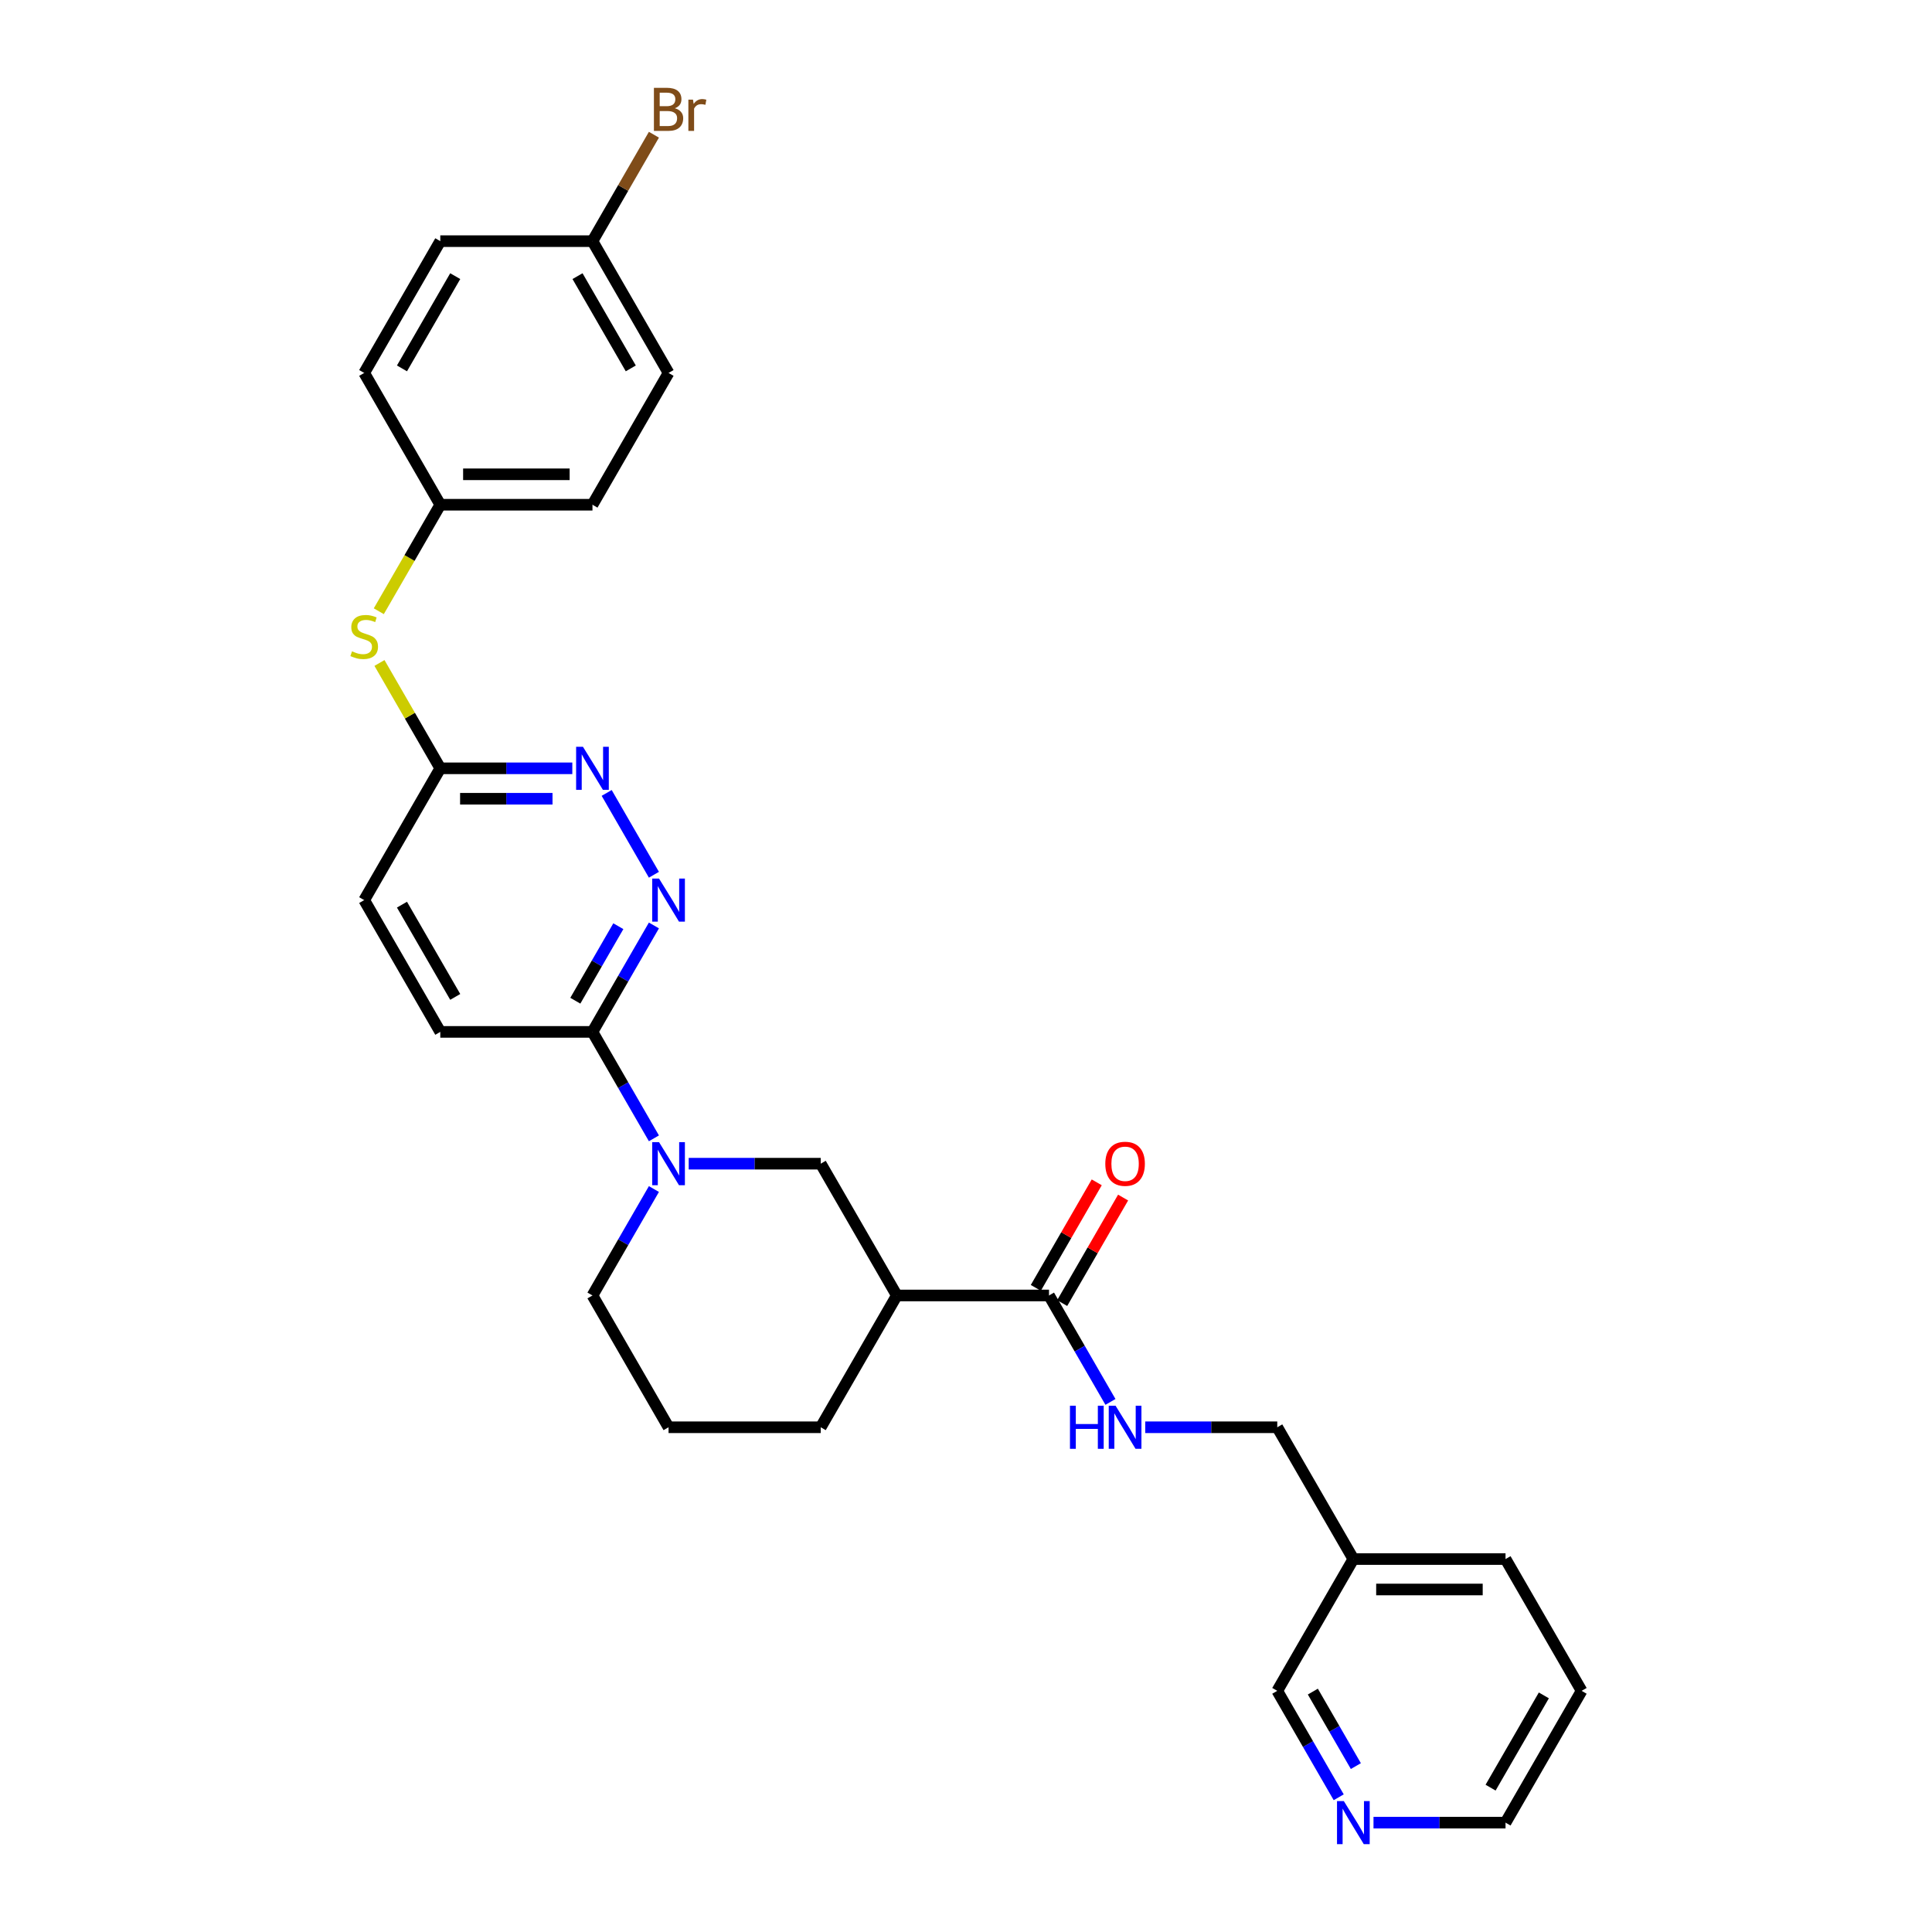 <?xml version='1.0' encoding='iso-8859-1'?>
<svg version='1.1' baseProfile='full'
              xmlns='http://www.w3.org/2000/svg'
                      xmlns:rdkit='http://www.rdkit.org/xml'
                      xmlns:xlink='http://www.w3.org/1999/xlink'
                  xml:space='preserve'
width='1000px' height='1000px' viewBox='0 0 1000 1000'>
<!-- END OF HEADER -->
<rect style='opacity:1.0;fill:#FFFFFF;stroke:none' width='1000' height='1000' x='0' y='0'> </rect>
<path class='bond-2' d='M 338.466,589.199 L 322.562,561.653' style='fill:none;fill-rule:evenodd;stroke:#0000FF;stroke-width:6px;stroke-linecap:butt;stroke-linejoin:miter;stroke-opacity:1' />
<path class='bond-2' d='M 322.562,561.653 L 306.659,534.107' style='fill:none;fill-rule:evenodd;stroke:#000000;stroke-width:6px;stroke-linecap:butt;stroke-linejoin:miter;stroke-opacity:1' />
<path class='bond-5' d='M 356.471,602.321 L 390.64,602.321' style='fill:none;fill-rule:evenodd;stroke:#0000FF;stroke-width:6px;stroke-linecap:butt;stroke-linejoin:miter;stroke-opacity:1' />
<path class='bond-5' d='M 390.64,602.321 L 424.809,602.321' style='fill:none;fill-rule:evenodd;stroke:#000000;stroke-width:6px;stroke-linecap:butt;stroke-linejoin:miter;stroke-opacity:1' />
<path class='bond-17' d='M 338.466,615.444 L 322.562,642.99' style='fill:none;fill-rule:evenodd;stroke:#0000FF;stroke-width:6px;stroke-linecap:butt;stroke-linejoin:miter;stroke-opacity:1' />
<path class='bond-17' d='M 322.562,642.99 L 306.659,670.535' style='fill:none;fill-rule:evenodd;stroke:#000000;stroke-width:6px;stroke-linecap:butt;stroke-linejoin:miter;stroke-opacity:1' />
<path class='bond-0' d='M 338.466,479.015 L 322.562,506.561' style='fill:none;fill-rule:evenodd;stroke:#0000FF;stroke-width:6px;stroke-linecap:butt;stroke-linejoin:miter;stroke-opacity:1' />
<path class='bond-0' d='M 322.562,506.561 L 306.659,534.107' style='fill:none;fill-rule:evenodd;stroke:#000000;stroke-width:6px;stroke-linecap:butt;stroke-linejoin:miter;stroke-opacity:1' />
<path class='bond-0' d='M 320.052,479.403 L 308.919,498.685' style='fill:none;fill-rule:evenodd;stroke:#0000FF;stroke-width:6px;stroke-linecap:butt;stroke-linejoin:miter;stroke-opacity:1' />
<path class='bond-0' d='M 308.919,498.685 L 297.787,517.967' style='fill:none;fill-rule:evenodd;stroke:#000000;stroke-width:6px;stroke-linecap:butt;stroke-linejoin:miter;stroke-opacity:1' />
<path class='bond-4' d='M 338.466,452.77 L 314.016,410.423' style='fill:none;fill-rule:evenodd;stroke:#0000FF;stroke-width:6px;stroke-linecap:butt;stroke-linejoin:miter;stroke-opacity:1' />
<path class='bond-1' d='M 464.193,670.535 L 424.809,602.321' style='fill:none;fill-rule:evenodd;stroke:#000000;stroke-width:6px;stroke-linecap:butt;stroke-linejoin:miter;stroke-opacity:1' />
<path class='bond-3' d='M 464.193,670.535 L 542.959,670.535' style='fill:none;fill-rule:evenodd;stroke:#000000;stroke-width:6px;stroke-linecap:butt;stroke-linejoin:miter;stroke-opacity:1' />
<path class='bond-29' d='M 464.193,670.535 L 424.809,738.75' style='fill:none;fill-rule:evenodd;stroke:#000000;stroke-width:6px;stroke-linecap:butt;stroke-linejoin:miter;stroke-opacity:1' />
<path class='bond-11' d='M 306.659,534.107 L 227.892,534.107' style='fill:none;fill-rule:evenodd;stroke:#000000;stroke-width:6px;stroke-linecap:butt;stroke-linejoin:miter;stroke-opacity:1' />
<path class='bond-6' d='M 542.959,670.535 L 558.863,698.081' style='fill:none;fill-rule:evenodd;stroke:#000000;stroke-width:6px;stroke-linecap:butt;stroke-linejoin:miter;stroke-opacity:1' />
<path class='bond-6' d='M 558.863,698.081 L 574.767,725.627' style='fill:none;fill-rule:evenodd;stroke:#0000FF;stroke-width:6px;stroke-linecap:butt;stroke-linejoin:miter;stroke-opacity:1' />
<path class='bond-9' d='M 549.781,674.474 L 565.548,647.164' style='fill:none;fill-rule:evenodd;stroke:#000000;stroke-width:6px;stroke-linecap:butt;stroke-linejoin:miter;stroke-opacity:1' />
<path class='bond-9' d='M 565.548,647.164 L 581.315,619.855' style='fill:none;fill-rule:evenodd;stroke:#FF0000;stroke-width:6px;stroke-linecap:butt;stroke-linejoin:miter;stroke-opacity:1' />
<path class='bond-9' d='M 536.138,666.597 L 551.905,639.288' style='fill:none;fill-rule:evenodd;stroke:#000000;stroke-width:6px;stroke-linecap:butt;stroke-linejoin:miter;stroke-opacity:1' />
<path class='bond-9' d='M 551.905,639.288 L 567.672,611.978' style='fill:none;fill-rule:evenodd;stroke:#FF0000;stroke-width:6px;stroke-linecap:butt;stroke-linejoin:miter;stroke-opacity:1' />
<path class='bond-30' d='M 296.23,397.679 L 262.061,397.679' style='fill:none;fill-rule:evenodd;stroke:#0000FF;stroke-width:6px;stroke-linecap:butt;stroke-linejoin:miter;stroke-opacity:1' />
<path class='bond-30' d='M 262.061,397.679 L 227.892,397.679' style='fill:none;fill-rule:evenodd;stroke:#000000;stroke-width:6px;stroke-linecap:butt;stroke-linejoin:miter;stroke-opacity:1' />
<path class='bond-30' d='M 285.979,413.432 L 262.061,413.432' style='fill:none;fill-rule:evenodd;stroke:#0000FF;stroke-width:6px;stroke-linecap:butt;stroke-linejoin:miter;stroke-opacity:1' />
<path class='bond-30' d='M 262.061,413.432 L 238.142,413.432' style='fill:none;fill-rule:evenodd;stroke:#000000;stroke-width:6px;stroke-linecap:butt;stroke-linejoin:miter;stroke-opacity:1' />
<path class='bond-13' d='M 592.772,738.75 L 626.941,738.75' style='fill:none;fill-rule:evenodd;stroke:#0000FF;stroke-width:6px;stroke-linecap:butt;stroke-linejoin:miter;stroke-opacity:1' />
<path class='bond-13' d='M 626.941,738.75 L 661.11,738.75' style='fill:none;fill-rule:evenodd;stroke:#000000;stroke-width:6px;stroke-linecap:butt;stroke-linejoin:miter;stroke-opacity:1' />
<path class='bond-7' d='M 227.892,397.679 L 188.508,465.893' style='fill:none;fill-rule:evenodd;stroke:#000000;stroke-width:6px;stroke-linecap:butt;stroke-linejoin:miter;stroke-opacity:1' />
<path class='bond-8' d='M 227.892,397.679 L 212.152,370.417' style='fill:none;fill-rule:evenodd;stroke:#000000;stroke-width:6px;stroke-linecap:butt;stroke-linejoin:miter;stroke-opacity:1' />
<path class='bond-8' d='M 212.152,370.417 L 196.412,343.154' style='fill:none;fill-rule:evenodd;stroke:#CCCC00;stroke-width:6px;stroke-linecap:butt;stroke-linejoin:miter;stroke-opacity:1' />
<path class='bond-14' d='M 196.066,316.374 L 211.979,288.812' style='fill:none;fill-rule:evenodd;stroke:#CCCC00;stroke-width:6px;stroke-linecap:butt;stroke-linejoin:miter;stroke-opacity:1' />
<path class='bond-14' d='M 211.979,288.812 L 227.892,261.25' style='fill:none;fill-rule:evenodd;stroke:#000000;stroke-width:6px;stroke-linecap:butt;stroke-linejoin:miter;stroke-opacity:1' />
<path class='bond-10' d='M 692.917,930.269 L 677.013,902.724' style='fill:none;fill-rule:evenodd;stroke:#0000FF;stroke-width:6px;stroke-linecap:butt;stroke-linejoin:miter;stroke-opacity:1' />
<path class='bond-10' d='M 677.013,902.724 L 661.11,875.178' style='fill:none;fill-rule:evenodd;stroke:#000000;stroke-width:6px;stroke-linecap:butt;stroke-linejoin:miter;stroke-opacity:1' />
<path class='bond-10' d='M 701.789,914.129 L 690.656,894.847' style='fill:none;fill-rule:evenodd;stroke:#0000FF;stroke-width:6px;stroke-linecap:butt;stroke-linejoin:miter;stroke-opacity:1' />
<path class='bond-10' d='M 690.656,894.847 L 679.524,875.565' style='fill:none;fill-rule:evenodd;stroke:#000000;stroke-width:6px;stroke-linecap:butt;stroke-linejoin:miter;stroke-opacity:1' />
<path class='bond-32' d='M 710.922,943.392 L 745.091,943.392' style='fill:none;fill-rule:evenodd;stroke:#0000FF;stroke-width:6px;stroke-linecap:butt;stroke-linejoin:miter;stroke-opacity:1' />
<path class='bond-32' d='M 745.091,943.392 L 779.26,943.392' style='fill:none;fill-rule:evenodd;stroke:#000000;stroke-width:6px;stroke-linecap:butt;stroke-linejoin:miter;stroke-opacity:1' />
<path class='bond-15' d='M 227.892,534.107 L 188.508,465.893' style='fill:none;fill-rule:evenodd;stroke:#000000;stroke-width:6px;stroke-linecap:butt;stroke-linejoin:miter;stroke-opacity:1' />
<path class='bond-15' d='M 235.627,515.998 L 208.059,468.248' style='fill:none;fill-rule:evenodd;stroke:#000000;stroke-width:6px;stroke-linecap:butt;stroke-linejoin:miter;stroke-opacity:1' />
<path class='bond-12' d='M 700.493,806.964 L 661.11,738.75' style='fill:none;fill-rule:evenodd;stroke:#000000;stroke-width:6px;stroke-linecap:butt;stroke-linejoin:miter;stroke-opacity:1' />
<path class='bond-24' d='M 700.493,806.964 L 661.11,875.178' style='fill:none;fill-rule:evenodd;stroke:#000000;stroke-width:6px;stroke-linecap:butt;stroke-linejoin:miter;stroke-opacity:1' />
<path class='bond-27' d='M 700.493,806.964 L 779.26,806.964' style='fill:none;fill-rule:evenodd;stroke:#000000;stroke-width:6px;stroke-linecap:butt;stroke-linejoin:miter;stroke-opacity:1' />
<path class='bond-27' d='M 712.308,822.717 L 767.445,822.717' style='fill:none;fill-rule:evenodd;stroke:#000000;stroke-width:6px;stroke-linecap:butt;stroke-linejoin:miter;stroke-opacity:1' />
<path class='bond-20' d='M 227.892,261.25 L 188.508,193.036' style='fill:none;fill-rule:evenodd;stroke:#000000;stroke-width:6px;stroke-linecap:butt;stroke-linejoin:miter;stroke-opacity:1' />
<path class='bond-21' d='M 227.892,261.25 L 306.659,261.25' style='fill:none;fill-rule:evenodd;stroke:#000000;stroke-width:6px;stroke-linecap:butt;stroke-linejoin:miter;stroke-opacity:1' />
<path class='bond-21' d='M 239.707,245.497 L 294.844,245.497' style='fill:none;fill-rule:evenodd;stroke:#000000;stroke-width:6px;stroke-linecap:butt;stroke-linejoin:miter;stroke-opacity:1' />
<path class='bond-16' d='M 306.659,124.822 L 346.042,193.036' style='fill:none;fill-rule:evenodd;stroke:#000000;stroke-width:6px;stroke-linecap:butt;stroke-linejoin:miter;stroke-opacity:1' />
<path class='bond-16' d='M 298.923,142.931 L 326.492,190.681' style='fill:none;fill-rule:evenodd;stroke:#000000;stroke-width:6px;stroke-linecap:butt;stroke-linejoin:miter;stroke-opacity:1' />
<path class='bond-18' d='M 306.659,124.822 L 322.562,97.276' style='fill:none;fill-rule:evenodd;stroke:#000000;stroke-width:6px;stroke-linecap:butt;stroke-linejoin:miter;stroke-opacity:1' />
<path class='bond-18' d='M 322.562,97.276 L 338.466,69.731' style='fill:none;fill-rule:evenodd;stroke:#7F4C19;stroke-width:6px;stroke-linecap:butt;stroke-linejoin:miter;stroke-opacity:1' />
<path class='bond-31' d='M 306.659,124.822 L 227.892,124.822' style='fill:none;fill-rule:evenodd;stroke:#000000;stroke-width:6px;stroke-linecap:butt;stroke-linejoin:miter;stroke-opacity:1' />
<path class='bond-25' d='M 306.659,670.535 L 346.042,738.75' style='fill:none;fill-rule:evenodd;stroke:#000000;stroke-width:6px;stroke-linecap:butt;stroke-linejoin:miter;stroke-opacity:1' />
<path class='bond-19' d='M 424.809,738.75 L 346.042,738.75' style='fill:none;fill-rule:evenodd;stroke:#000000;stroke-width:6px;stroke-linecap:butt;stroke-linejoin:miter;stroke-opacity:1' />
<path class='bond-22' d='M 188.508,193.036 L 227.892,124.822' style='fill:none;fill-rule:evenodd;stroke:#000000;stroke-width:6px;stroke-linecap:butt;stroke-linejoin:miter;stroke-opacity:1' />
<path class='bond-22' d='M 208.059,190.681 L 235.627,142.931' style='fill:none;fill-rule:evenodd;stroke:#000000;stroke-width:6px;stroke-linecap:butt;stroke-linejoin:miter;stroke-opacity:1' />
<path class='bond-23' d='M 306.659,261.25 L 346.042,193.036' style='fill:none;fill-rule:evenodd;stroke:#000000;stroke-width:6px;stroke-linecap:butt;stroke-linejoin:miter;stroke-opacity:1' />
<path class='bond-26' d='M 779.26,943.392 L 818.644,875.178' style='fill:none;fill-rule:evenodd;stroke:#000000;stroke-width:6px;stroke-linecap:butt;stroke-linejoin:miter;stroke-opacity:1' />
<path class='bond-26' d='M 771.525,925.283 L 799.093,877.533' style='fill:none;fill-rule:evenodd;stroke:#000000;stroke-width:6px;stroke-linecap:butt;stroke-linejoin:miter;stroke-opacity:1' />
<path class='bond-28' d='M 779.26,806.964 L 818.644,875.178' style='fill:none;fill-rule:evenodd;stroke:#000000;stroke-width:6px;stroke-linecap:butt;stroke-linejoin:miter;stroke-opacity:1' />
<path  class='atom-0' d='M 341.111 591.168
L 348.421 602.983
Q 349.146 604.149, 350.311 606.26
Q 351.477 608.371, 351.54 608.497
L 351.54 591.168
L 354.502 591.168
L 354.502 613.475
L 351.446 613.475
L 343.6 600.557
Q 342.687 599.045, 341.71 597.312
Q 340.765 595.579, 340.481 595.043
L 340.481 613.475
L 337.583 613.475
L 337.583 591.168
L 341.111 591.168
' fill='#0000FF'/>
<path  class='atom-1' d='M 341.111 454.74
L 348.421 466.555
Q 349.146 467.72, 350.311 469.831
Q 351.477 471.942, 351.54 472.068
L 351.54 454.74
L 354.502 454.74
L 354.502 477.046
L 351.446 477.046
L 343.6 464.129
Q 342.687 462.616, 341.71 460.883
Q 340.765 459.15, 340.481 458.615
L 340.481 477.046
L 337.583 477.046
L 337.583 454.74
L 341.111 454.74
' fill='#0000FF'/>
<path  class='atom-5' d='M 301.728 386.525
L 309.037 398.34
Q 309.762 399.506, 310.928 401.617
Q 312.094 403.728, 312.157 403.854
L 312.157 386.525
L 315.118 386.525
L 315.118 408.832
L 312.062 408.832
L 304.217 395.914
Q 303.303 394.402, 302.327 392.669
Q 301.381 390.936, 301.098 390.401
L 301.098 408.832
L 298.199 408.832
L 298.199 386.525
L 301.728 386.525
' fill='#0000FF'/>
<path  class='atom-7' d='M 553.814 727.596
L 556.838 727.596
L 556.838 737.08
L 568.244 737.08
L 568.244 727.596
L 571.268 727.596
L 571.268 749.903
L 568.244 749.903
L 568.244 739.6
L 556.838 739.6
L 556.838 749.903
L 553.814 749.903
L 553.814 727.596
' fill='#0000FF'/>
<path  class='atom-7' d='M 577.412 727.596
L 584.722 739.411
Q 585.446 740.577, 586.612 742.688
Q 587.778 744.799, 587.841 744.925
L 587.841 727.596
L 590.803 727.596
L 590.803 749.903
L 587.746 749.903
L 579.901 736.985
Q 578.987 735.473, 578.011 733.74
Q 577.066 732.007, 576.782 731.472
L 576.782 749.903
L 573.883 749.903
L 573.883 727.596
L 577.412 727.596
' fill='#0000FF'/>
<path  class='atom-9' d='M 182.207 337.121
Q 182.459 337.215, 183.499 337.656
Q 184.538 338.097, 185.673 338.381
Q 186.838 338.633, 187.973 338.633
Q 190.084 338.633, 191.312 337.625
Q 192.541 336.585, 192.541 334.789
Q 192.541 333.56, 191.911 332.804
Q 191.312 332.048, 190.367 331.639
Q 189.422 331.229, 187.847 330.756
Q 185.862 330.158, 184.664 329.591
Q 183.499 329.023, 182.648 327.826
Q 181.829 326.629, 181.829 324.613
Q 181.829 321.808, 183.719 320.076
Q 185.641 318.343, 189.422 318.343
Q 192.006 318.343, 194.936 319.571
L 194.211 321.997
Q 191.533 320.895, 189.517 320.895
Q 187.343 320.895, 186.145 321.808
Q 184.948 322.691, 184.98 324.234
Q 184.98 325.432, 185.578 326.156
Q 186.208 326.881, 187.09 327.291
Q 188.004 327.7, 189.517 328.173
Q 191.533 328.803, 192.73 329.433
Q 193.927 330.063, 194.778 331.355
Q 195.66 332.615, 195.66 334.789
Q 195.66 337.877, 193.581 339.547
Q 191.533 341.185, 188.099 341.185
Q 186.114 341.185, 184.601 340.744
Q 183.121 340.334, 181.356 339.61
L 182.207 337.121
' fill='#CCCC00'/>
<path  class='atom-10' d='M 572.103 602.384
Q 572.103 597.028, 574.75 594.035
Q 577.396 591.042, 582.343 591.042
Q 587.29 591.042, 589.936 594.035
Q 592.583 597.028, 592.583 602.384
Q 592.583 607.803, 589.905 610.891
Q 587.226 613.947, 582.343 613.947
Q 577.428 613.947, 574.75 610.891
Q 572.103 607.835, 572.103 602.384
M 582.343 611.427
Q 585.746 611.427, 587.573 609.158
Q 589.432 606.858, 589.432 602.384
Q 589.432 598.005, 587.573 595.799
Q 585.746 593.562, 582.343 593.562
Q 578.94 593.562, 577.081 595.768
Q 575.254 597.973, 575.254 602.384
Q 575.254 606.89, 577.081 609.158
Q 578.94 611.427, 582.343 611.427
' fill='#FF0000'/>
<path  class='atom-11' d='M 695.563 932.239
L 702.872 944.054
Q 703.597 945.219, 704.763 947.33
Q 705.928 949.441, 705.991 949.567
L 705.991 932.239
L 708.953 932.239
L 708.953 954.545
L 705.897 954.545
L 698.052 941.628
Q 697.138 940.115, 696.161 938.382
Q 695.216 936.65, 694.932 936.114
L 694.932 954.545
L 692.034 954.545
L 692.034 932.239
L 695.563 932.239
' fill='#0000FF'/>
<path  class='atom-19' d='M 349.303 56.041
Q 351.446 56.639, 352.517 57.963
Q 353.62 59.255, 353.62 61.176
Q 353.62 64.264, 351.635 66.028
Q 349.681 67.761, 345.963 67.761
L 338.465 67.761
L 338.465 45.455
L 345.05 45.455
Q 348.862 45.455, 350.784 46.998
Q 352.706 48.542, 352.706 51.378
Q 352.706 54.749, 349.303 56.041
M 341.458 47.975
L 341.458 54.97
L 345.05 54.97
Q 347.255 54.97, 348.389 54.087
Q 349.555 53.174, 349.555 51.378
Q 349.555 47.975, 345.05 47.975
L 341.458 47.975
M 345.963 65.241
Q 348.137 65.241, 349.303 64.201
Q 350.469 63.161, 350.469 61.176
Q 350.469 59.349, 349.177 58.435
Q 347.917 57.49, 345.491 57.49
L 341.458 57.49
L 341.458 65.241
L 345.963 65.241
' fill='#7F4C19'/>
<path  class='atom-19' d='M 358.692 51.567
L 359.039 53.804
Q 360.74 51.283, 363.513 51.283
Q 364.395 51.283, 365.592 51.598
L 365.12 54.245
Q 363.765 53.93, 363.009 53.93
Q 361.685 53.93, 360.803 54.465
Q 359.952 54.97, 359.259 56.198
L 359.259 67.761
L 356.298 67.761
L 356.298 51.567
L 358.692 51.567
' fill='#7F4C19'/>
</svg>
